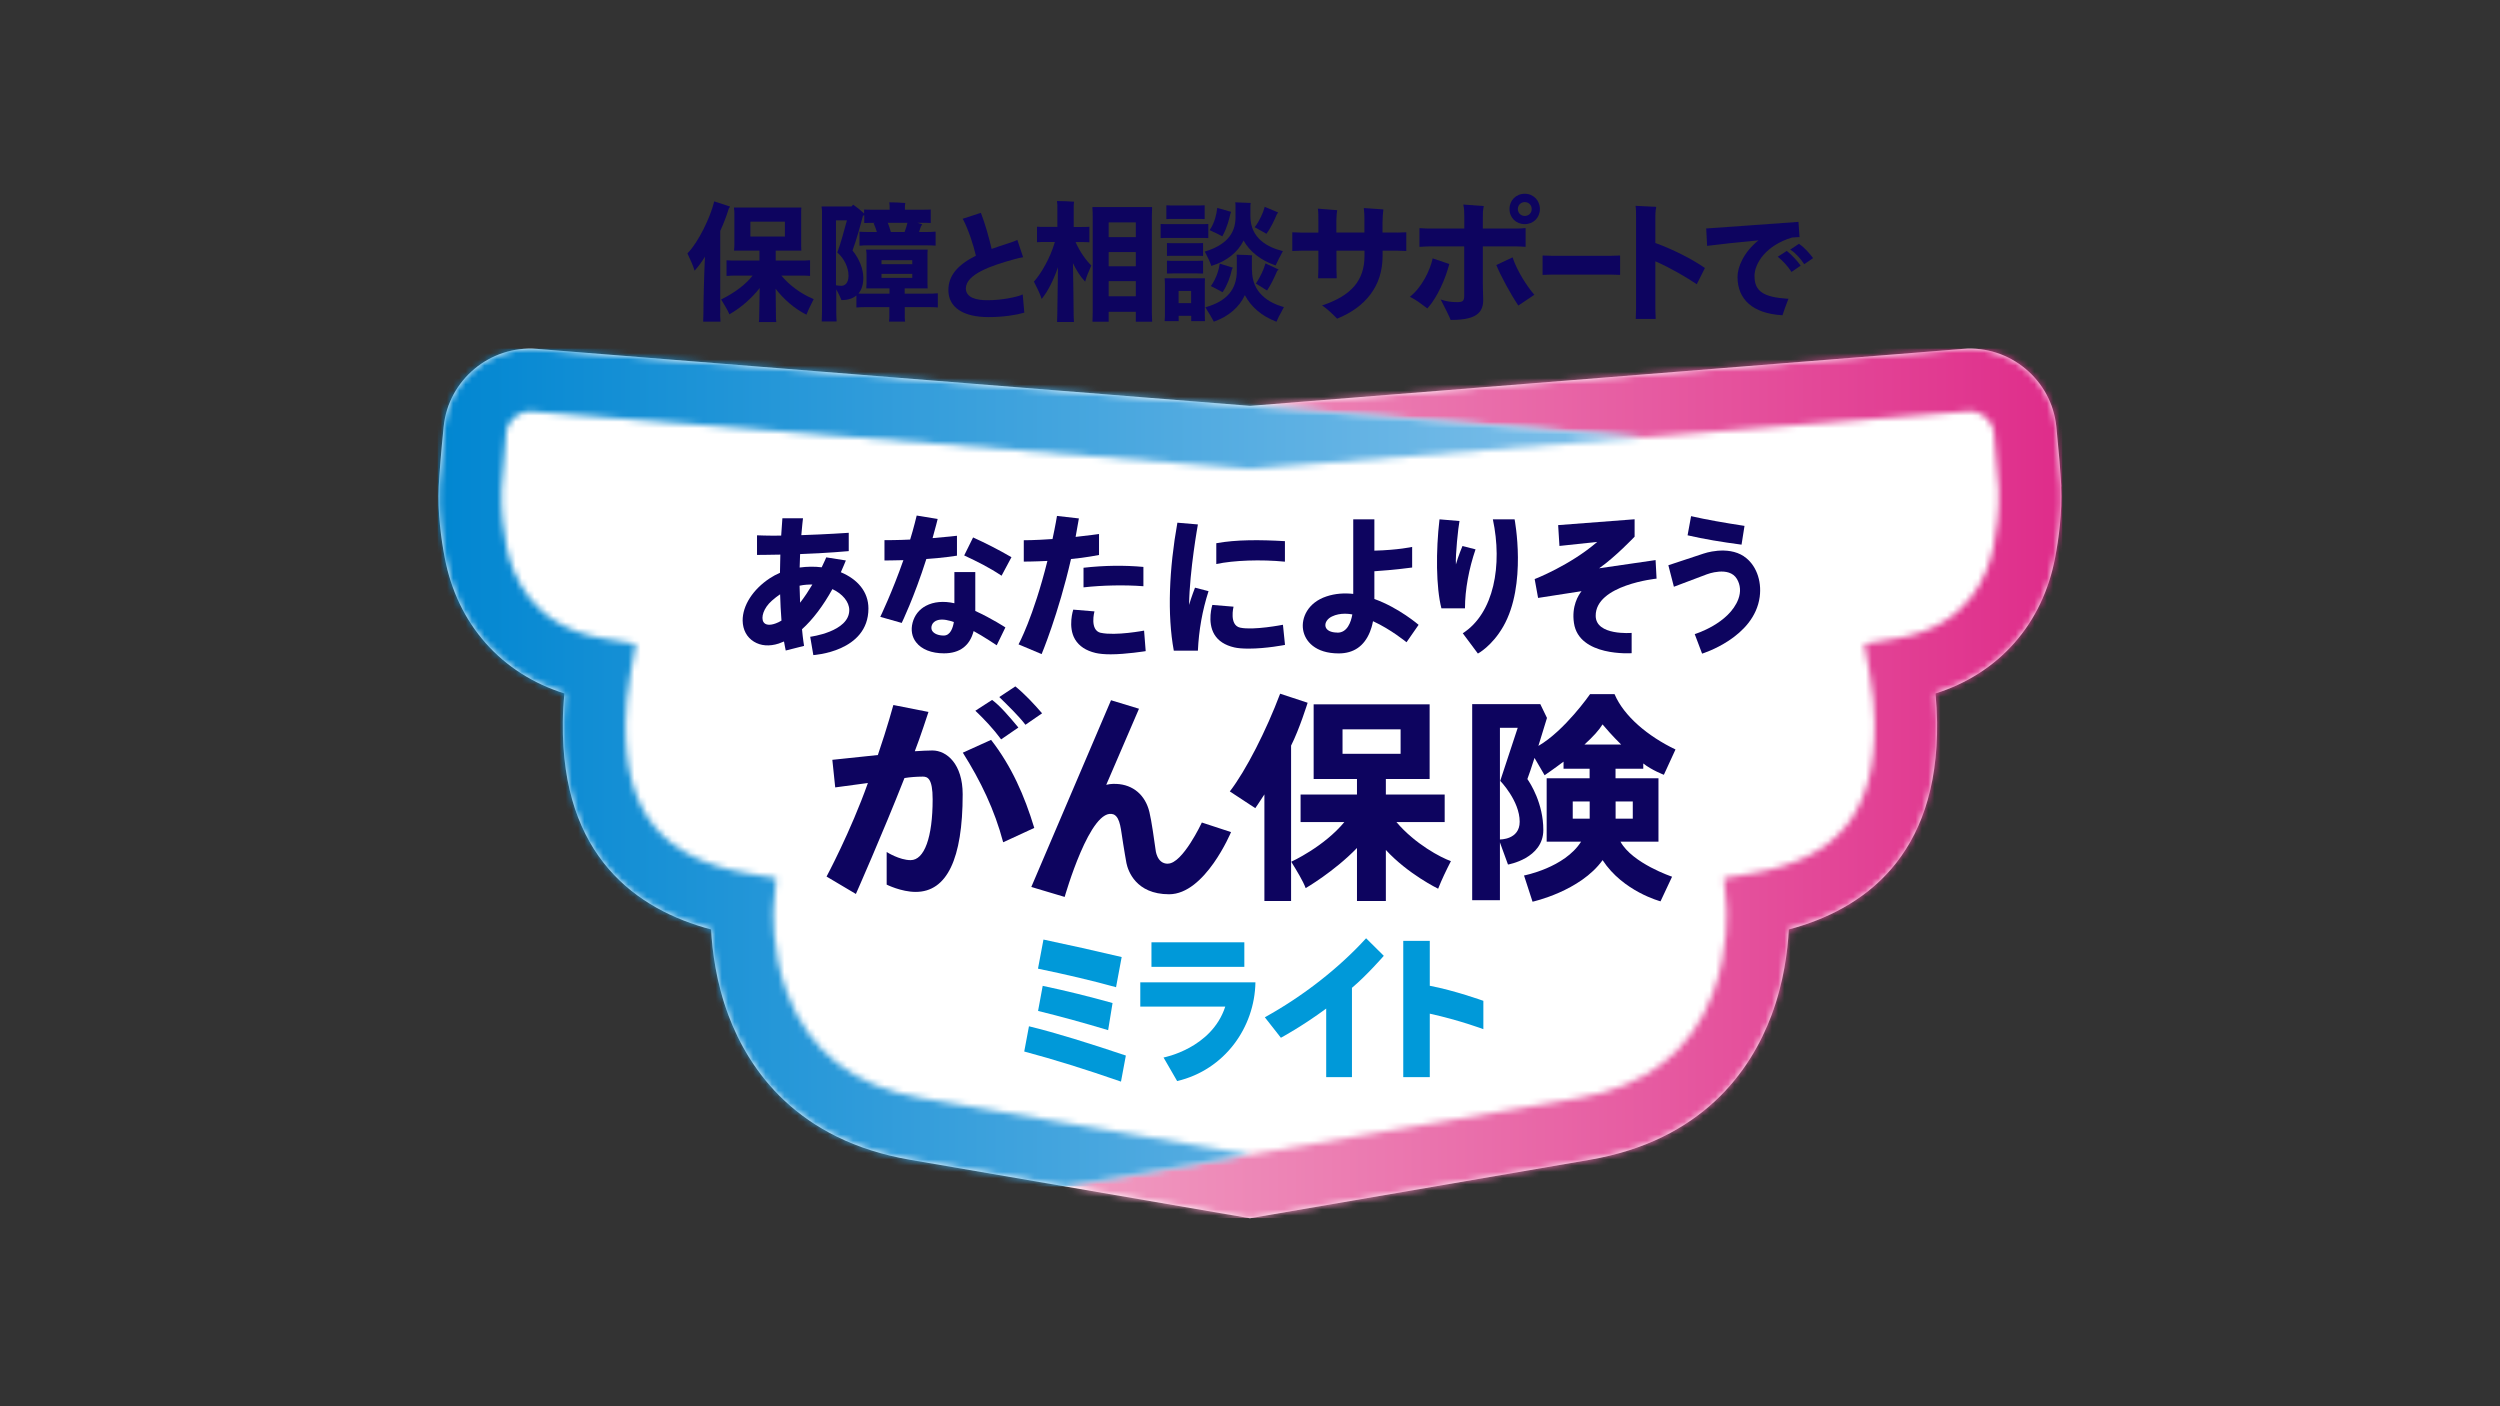 <svg width="400" height="225" viewBox="0 0 400 225" fill="none" xmlns="http://www.w3.org/2000/svg">
<rect x="0" y="0" width="400" height="225" fill="#333333" stroke="none"/>
<g clip-path="url(#clip0_1878_17384)">
<path d="M329.805 77.842C329.696 75.592 329.428 72.37 329.015 68.259C328.273 60.793 321.585 55.211 314.106 55.819L200.006 64.939L85.893 55.819C78.415 55.223 71.727 60.805 70.985 68.259C70.571 72.37 70.304 75.592 70.194 77.842C69.988 82 70.596 86.305 71.143 89.187C73.174 99.888 80.202 107.768 90.308 110.954C90.15 112.511 90.064 114.031 90.052 115.539C89.785 137.123 101.982 145.575 113.777 148.712C113.947 152.153 114.58 157.188 116.55 162.453C119.869 171.282 127.603 182.469 145.637 185.57L199.994 194.921L254.35 185.57C272.396 182.469 280.13 171.282 283.438 162.453C285.408 157.188 286.04 152.153 286.211 148.712C298.006 145.575 310.203 137.123 309.935 115.539C309.911 114.043 309.826 112.511 309.68 110.954C319.773 107.78 326.814 99.888 328.832 89.187C329.38 86.305 329.988 82.013 329.781 77.842" fill="white"/>
<mask id="mask0_1878_17384" style="mask-type:luminance" maskUnits="userSpaceOnUse" x="170" y="55" width="160" height="140">
<path d="M314.107 55.819L200.006 64.939L262.96 69.974L314.921 65.815C316.989 65.645 318.837 67.189 319.044 69.256C319.433 73.196 319.688 76.249 319.798 78.328C319.956 81.672 319.372 85.393 319.007 87.314C318.12 91.996 314.958 100.156 303.758 102.089L298.31 103.026L299.198 108.121C299.672 110.82 299.916 113.277 299.94 115.66C300.122 129.948 294.079 137.366 280.374 139.725L275.826 140.504L276.227 145.1C276.227 145.161 276.726 151.849 274.075 158.914C270.597 168.181 263.398 173.823 252.673 175.671L170.445 189.826L200.019 194.921L254.375 185.558C272.421 182.457 280.155 171.269 283.463 162.441C285.433 157.175 286.065 152.141 286.235 148.7C298.031 145.562 310.228 137.111 309.96 115.526C309.936 114.031 309.851 112.511 309.705 110.942C319.798 107.768 326.839 99.876 328.869 89.175C329.417 86.305 330.025 82 329.818 77.829C329.708 75.58 329.441 72.357 329.027 68.247C328.322 61.157 322.242 55.758 315.213 55.758C314.848 55.758 314.484 55.77 314.119 55.807" fill="white"/>
</mask>
<g mask="url(#mask0_1878_17384)">
<path d="M330 55.77H170.42V194.921H330V55.77Z" fill="url(#paint0_linear_1878_17384)"/>
</g>
<mask id="mask1_1878_17384" style="mask-type:luminance" maskUnits="userSpaceOnUse" x="70" y="55" width="193" height="135">
<path d="M70.985 68.259C70.571 72.369 70.316 75.592 70.194 77.841C69.988 82.013 70.596 86.305 71.143 89.187C73.174 99.888 80.202 107.768 90.308 110.954C90.15 112.523 90.064 114.043 90.052 115.539C89.785 137.123 101.982 145.575 113.777 148.712C113.947 152.153 114.58 157.188 116.55 162.453C119.869 171.281 127.603 182.469 145.649 185.57L170.432 189.838L200.006 184.743L147.352 175.684C136.626 173.835 129.427 168.205 125.95 158.927C123.299 151.861 123.785 145.185 123.797 145.112L124.198 140.516L119.65 139.738C105.946 137.378 99.902 129.961 100.085 115.672C100.121 113.289 100.352 110.832 100.826 108.133L101.714 103.038L96.266 102.101C85.067 100.168 81.905 92.02 81.017 87.327C80.652 85.405 80.069 81.696 80.239 78.34C80.336 76.261 80.591 73.208 80.981 69.269C81.187 67.201 83.036 65.657 85.103 65.827L200.006 75.02L262.96 69.986L85.893 55.819C85.529 55.795 85.164 55.77 84.799 55.77C77.782 55.77 71.702 61.17 70.985 68.259Z" fill="white"/>
</mask>
<g mask="url(#mask1_1878_17384)">
<path d="M262.948 55.77H70V189.826H262.948V55.77Z" fill="url(#paint1_linear_1878_17384)"/>
</g>
<path d="M124.782 91.656C124.223 91.9 123.688 92.179 123.189 92.508C120.465 94.295 118.799 96.897 118.824 99.305C118.848 100.764 119.48 101.956 120.623 102.662C121.73 103.342 123.104 103.452 124.6 102.966C124.879 102.868 125.159 102.759 125.439 102.637C125.512 103.111 125.718 104.084 125.718 104.084L128.649 103.342C128.649 103.342 128.467 102.248 128.321 100.679C130.047 99.123 131.701 96.934 133.185 94.259C134.79 95.001 135.884 96.29 135.884 97.615C135.884 101.093 129.634 101.883 129.634 101.883L130.133 104.814C130.133 104.814 138.949 104.315 138.949 97.36C138.949 94.66 137.186 92.666 134.535 91.559C134.766 91.073 135.337 89.674 135.337 89.674L132.2 89.176C132.2 89.176 131.859 89.99 131.47 90.769C130.315 90.623 129.111 90.647 127.944 90.805C127.956 90.1 127.98 89.382 128.017 88.653C132.297 88.507 135.799 88.179 135.799 88.179V85.248C135.799 85.248 132.078 85.503 128.211 85.625C128.284 84.603 128.479 82.925 128.479 82.925H125.183C125.183 82.925 125.086 84.105 124.989 85.698C122.885 85.734 121.122 85.649 121.122 85.649V88.787C121.122 88.787 122.727 88.787 124.855 88.738C124.831 89.334 124.794 91.304 124.794 91.669M125.037 99.293C124.746 99.475 124.454 99.621 124.15 99.731C123.189 100.096 122.459 100.023 122.155 99.524C121.73 98.819 122.131 97.311 123.517 96.095C123.943 95.718 124.381 95.377 124.819 95.086C124.855 96.472 124.928 97.895 125.037 99.293ZM128.017 96.435C127.98 95.584 127.956 94.672 127.932 93.712C128.686 93.541 129.5 93.517 129.975 93.529C129.403 94.49 128.746 95.499 128.017 96.435Z" fill="#0D045F"/>
<path d="M148.203 89.442C150.598 89.297 153.115 88.907 153.115 88.907V85.722C153.115 85.722 151.389 85.928 149.212 86.098C149.711 84.347 150.027 83.034 150.027 83.034L146.671 82.487C146.671 82.487 146.16 84.627 145.625 86.329C143.874 86.427 141.515 86.427 141.515 86.427V89.674C141.515 89.674 143.071 89.674 144.542 89.625C142.791 94.647 140.846 98.697 140.846 98.697L144.275 99.669C144.275 99.669 146.257 95.596 148.215 89.442" fill="#0D045F"/>
<path d="M160.254 92.106L161.834 89.151C159.719 87.923 157.724 86.914 155.694 85.99L154.271 88.872C156.423 89.881 158.211 90.757 160.254 92.118" fill="#0D045F"/>
<path d="M156.046 97.76V91.534H152.702V96.52C151.012 96.131 149.395 96.265 148.142 96.933C147.06 97.505 146.33 98.441 146.014 99.633C145.71 100.788 145.905 101.907 146.573 102.758C147.449 103.901 149.042 104.534 151.036 104.534C153.566 104.534 155.171 103.318 155.779 100.971C157.238 101.749 159.475 103.245 159.475 103.245L160.862 100.387C160.862 100.387 158.697 98.964 156.058 97.76M151 101.688C150.161 101.688 149.431 101.408 149.139 100.91C148.86 100.436 149.042 99.475 150.076 99.207C150.902 99.001 151.863 99.268 152.617 99.523C152.471 100.436 152.07 101.688 151 101.688Z" fill="#0D045F"/>
<path d="M214.197 104.546C216.592 104.546 218.271 103.378 219.195 101.092C219.365 100.679 219.547 100.107 219.681 99.39C222.551 100.703 225.044 102.758 225.044 102.758L226.977 99.973C226.977 99.973 223.828 97.249 219.9 95.839V91.4C223.11 91.194 225.944 90.804 225.944 90.804V87.509C225.944 87.509 223.706 88.007 219.9 88.105V83.095H216.519V95.024C215.109 94.866 213.662 94.951 212.239 95.425C209.235 96.422 208.19 98.879 208.494 100.752C208.785 102.588 210.439 104.546 214.197 104.546ZM214.002 101.214C212.932 101.214 212.215 100.849 212.081 100.241C211.947 99.645 212.373 98.988 213.115 98.636C214.452 97.979 215.972 98.234 216.374 98.307C216.155 99.56 215.559 101.226 214.002 101.226" fill="#0D045F"/>
<path d="M230.626 97.335H234.396C234.396 94.331 235.04 90.95 236.086 87.898L233.994 87.363C233.994 87.363 233.289 89.041 232.949 90.306C232.839 88.932 233.325 84.262 233.52 83.362L230.322 83.095C229.726 88.129 229.763 93.978 230.626 97.335Z" fill="#0D045F"/>
<path d="M242.336 83.095H238.858C240.415 90.415 239.053 98.101 234.043 101.323L236.463 104.57C236.463 104.57 238.7 103.402 240.512 100.253C244.355 93.577 242.336 83.095 242.336 83.095Z" fill="#0D045F"/>
<path d="M253.049 94.587C252.539 95.231 251.432 96.97 251.833 99.682C252.624 105.105 261.063 104.51 261.063 104.51V101.263C261.063 101.263 255.348 101.749 255.311 98.551C255.25 93.577 265.052 92.58 265.052 92.58L264.893 89.613L255.858 90.926C258.436 89.139 261.537 85.868 261.537 85.868V83.083L249.304 84.019L249.511 87.351L255.554 86.707C251.213 90.464 245.546 92.653 245.546 92.653L246.094 95.669L253.061 94.587H253.049Z" fill="#0D045F"/>
<path d="M278.647 87.145L279.121 84.141C275.947 83.655 273.017 83.144 270.573 82.585L270.013 85.649C272.567 86.245 275.51 86.732 278.647 87.145Z" fill="#0D045F"/>
<path d="M279.036 89.017C276.348 87.23 272.591 88.567 272.554 88.579L266.936 90.44L267.824 93.881L273.102 91.887C273.102 91.887 276.652 90.513 277.905 92.629C278.476 93.59 278.562 94.696 278.136 95.851C276.652 99.803 271.156 101.457 271.156 101.457L272.335 104.582C272.335 104.582 280.677 102.041 281.553 95.499C281.906 92.86 280.933 90.294 279.036 89.029" fill="#0D045F"/>
<path d="M171.356 89.443C173.655 89.236 175.843 88.798 175.843 88.798V85.442C175.843 85.442 174.141 85.685 172.098 85.904C172.268 84.992 172.621 82.949 172.621 82.949L169.119 82.548C169.119 82.548 168.863 84.129 168.401 86.245C165.507 86.451 163.805 86.439 163.805 86.439V89.856C163.805 89.856 165.495 89.856 167.587 89.747C165.325 98.806 162.966 103.099 162.966 103.099L166.662 104.655C166.662 104.655 169.35 98.235 171.356 89.467" fill="#0D045F"/>
<path d="M173.363 90.841V93.979C176.366 93.638 179.978 93.565 182.945 93.796V90.707C179.917 90.428 176.67 90.464 173.363 90.841Z" fill="#0D045F"/>
<path d="M176.147 101.263C174.287 100.862 175.114 97.822 175.114 97.822L171.721 97.542C171.721 97.542 170.809 100.302 172.013 102.309C172.657 103.379 173.752 104.109 175.296 104.473C175.916 104.619 176.731 104.692 177.716 104.692C180.136 104.692 183.31 104.182 183.31 104.182L183.054 100.898C183.054 100.898 178.506 101.762 176.135 101.251" fill="#0D045F"/>
<path d="M205.588 89.857V86.585C201.587 86.354 197.817 86.33 194.607 86.914V90.246C197.367 89.65 201.769 89.492 205.588 89.869" fill="#0D045F"/>
<path d="M187.821 104.108H191.664C191.81 100.861 192.369 97.687 193.366 94.586L191.202 94.027C191.202 94.027 190.606 95.559 190.253 96.787C190.326 91.279 191.664 83.91 191.664 83.91L188.381 83.63C187.067 90.975 186.739 98.32 187.809 104.108" fill="#0D045F"/>
<path d="M197.489 103.586C198 103.707 198.778 103.78 199.775 103.78C202.633 103.78 205.6 103.184 205.6 103.184L205.271 99.962C205.271 99.962 200.59 100.886 198.425 100.424C196.625 100.035 197.367 97.068 197.367 97.068L193.974 96.788C193.974 96.788 193.099 99.512 194.303 101.518C194.923 102.552 196.005 103.245 197.489 103.586Z" fill="#0D045F"/>
<path d="M186.836 138.194C185.061 138.194 184.89 135.944 184.89 135.944C184.696 134.57 184.258 131.372 183.905 129.925C183.249 127.201 181.291 125.547 178.64 125.426C178.64 125.426 177.728 125.365 176.998 125.572L182.239 113.399L177.764 112.037L165.008 141.915L170.347 143.508C170.347 143.508 174.506 128.879 178.202 130.314C179.297 130.849 179.333 132.831 179.71 135.02C179.917 136.175 180.075 137.379 180.233 138.109C180.476 139.276 181.704 143.082 187.055 143.082C192.831 143.082 196.966 133.135 196.966 133.135L192.296 131.603C192.296 131.603 189.232 138.182 186.86 138.182" fill="#0D045F"/>
<path d="M149.176 120.075C148.41 120.075 147.437 120.136 146.403 120.197H146.367C147.169 118.178 148.556 113.91 148.556 113.91L142.937 112.803C142.937 112.803 142.013 116.245 140.457 120.805L133.173 121.571L133.635 125.985L138.864 125.28C136.091 133.087 132.249 140.249 132.249 140.249L136.942 143.034C136.942 143.034 141.211 133.391 144.713 124.489C145.649 124.331 146.634 124.27 147.644 124.258C148.41 124.258 149.224 124.538 149.224 127.894C149.224 133.987 147.899 137.622 145.698 137.622C143.91 137.622 141.867 136.321 141.867 136.321V141.538C141.867 141.538 144.19 142.705 146.513 142.705C151.498 142.705 154.028 137.452 154.028 127.092C154.028 122.276 151.51 120.075 149.176 120.075Z" fill="#0D045F"/>
<path d="M158.563 118.384L154.052 120.427C156.91 124.963 159.135 129.572 160.509 134.764L165.483 132.466C163.914 127.298 161.859 122.616 158.576 118.384" fill="#0D045F"/>
<path d="M160.18 118.3L162.941 116.403C161.433 114.591 159.949 112.864 158.733 111.989L156.058 113.716C157.493 115.09 158.928 116.598 160.18 118.3Z" fill="#0D045F"/>
<path d="M164.072 115.964L166.735 114.128C165.337 112.523 163.951 111.039 162.455 109.823L159.889 111.526C161.434 113.058 162.941 114.493 164.072 115.964Z" fill="#0D045F"/>
<path d="M223.427 131.53H231.149V127.128H221.737V124.635H228.741V112.694H210.184V124.635H217.116V127.128H208.093V131.53H215.097C211.814 135.507 206.597 137.878 206.597 137.878C207.497 139.337 208.482 140.954 208.907 142.098C208.907 142.098 213.468 139.459 217.116 135.677V144.165H221.737V135.993C225.287 139.86 230.103 142.195 230.103 142.195C230.687 140.711 231.38 139.276 232.146 137.781C230.553 137.221 226.418 135.057 223.427 131.53ZM224.096 120.61H214.805V116.695H224.096V120.61Z" fill="#0D045F"/>
<path d="M209.212 112.438L204.822 110.991C202.621 116.84 199.362 123.273 196.771 126.629L200.845 129.305C200.845 129.305 201.526 128.332 202.304 127.104V144.165H206.573V119.297C207.898 116.694 209.224 112.438 209.224 112.438" fill="#0D045F"/>
<path d="M262.923 123.005V122.154C264.249 123.212 266.219 123.966 266.219 123.966L268.079 119.916C263.677 117.812 259.822 114.59 258.327 111.063H254.411C254.411 111.063 250.362 116.9 246.142 119.345C246.847 117.083 247.516 114.87 247.516 114.87L246.446 112.656H235.55V144.03H239.989V134.788L241.278 138.327C241.278 138.327 246.932 137.378 246.932 132.794C246.932 128.562 244.865 125.34 244.379 124.647C244.634 123.99 245.011 122.859 245.522 121.266L247.139 124.039C247.139 124.039 248.623 123.029 250.167 121.862V122.993H254.338V124.525H247.467V134.667H252.976C250.325 138.85 243.844 140.078 243.844 140.078L245.206 144.273C245.206 144.273 252.83 142.607 256.417 137.622C259.689 142.644 265.684 144.213 265.684 144.213L267.532 140.273C267.532 140.273 261.184 138.145 259.275 134.667H265.355V124.525H258.485V122.993H262.911L262.923 123.005ZM254.35 130.982H251.638V128.234H254.35V130.982ZM259.385 119.126H253.511C254.897 117.873 255.87 116.791 256.405 115.903C256.892 116.487 257.986 117.752 259.385 119.126ZM261.245 130.982H258.497V128.234H261.245V130.982ZM239.989 134.314V116.451H242.834L240.037 124.938C240.037 124.938 243.15 128.124 243.15 131.481C243.15 134.375 239.989 134.314 239.989 134.314Z" fill="#0D045F"/>
<path d="M115.236 50.093V36.959C115.784 35.768 116.246 34.552 116.611 33.36C116.635 33.311 116.659 33.287 116.683 33.25C116.696 33.226 116.72 33.214 116.732 33.19L116.817 33.056L114.276 32.217L114.239 32.351C113.668 34.734 111.759 38.723 110.044 40.486L109.983 40.547L110.02 40.62C110.421 41.459 110.895 42.504 111.065 43.1L111.126 43.307L111.272 43.149C111.734 42.65 112.245 41.957 112.792 41.069C112.646 44.255 112.549 48.147 112.549 50.08C112.549 50.567 112.525 51.078 112.513 51.333V51.467H115.273V51.333C115.249 51.078 115.224 50.555 115.224 50.08" fill="#0D045F"/>
<path d="M125.013 44.097H127.98C128.588 44.097 129.075 44.097 129.476 44.134H129.61V41.641H129.476C129.063 41.69 128.588 41.69 127.98 41.69H124.113V40.097H128.211L128.187 39.245V34.053C128.187 33.785 128.187 33.566 128.211 33.335V33.202H117.437V33.335C117.474 33.53 117.498 33.773 117.498 34.029V39.245C117.498 39.513 117.474 39.768 117.45 39.963V40.097H121.511V41.69H117.875C117.291 41.69 116.781 41.69 116.379 41.653H116.246V44.146H116.379C116.793 44.097 117.291 44.097 117.875 44.097H120.417C119.322 45.496 117.668 46.76 115.504 47.855L115.382 47.916L115.455 48.037C115.759 48.536 116.477 49.715 116.647 50.165L116.696 50.299L116.817 50.226C118.58 49.205 120.246 47.745 121.548 46.092C121.511 47.952 121.475 50.141 121.475 50.518C121.475 50.834 121.475 51.15 121.438 51.381L121.414 51.527H124.211L124.186 51.381C124.15 51.138 124.15 50.822 124.15 50.518C124.15 50.19 124.126 48.11 124.101 46.201C125.415 47.916 127.154 49.399 128.917 50.287L129.038 50.348L129.087 50.214C129.306 49.618 129.829 48.597 130.133 47.977L130.194 47.855L130.072 47.806C128.151 47.004 126.278 45.63 125.025 44.097M125.585 37.847H120.064V35.464H125.585V37.847Z" fill="#0D045F"/>
<path d="M148.495 46.991H144.749V46.14H148.422L148.397 45.374V40.717C148.397 40.461 148.397 40.267 148.422 40.072V39.938H138.584V40.072C138.62 40.242 138.645 40.473 138.645 40.717V45.374C138.645 45.593 138.62 45.848 138.608 46.006V46.14H142.317V46.991H138.596C138.11 46.991 137.721 46.991 137.356 46.967C137.866 46.359 138.134 45.508 138.134 44.45C138.134 43.051 137.49 41.422 136.407 40.084C137.076 38.26 137.842 35.439 138.073 34.527L138.28 34.43V35.682H138.414C138.803 35.658 139.18 35.658 139.654 35.658H140.043L139.776 35.706L139.836 35.852C139.97 36.144 140.14 36.594 140.299 37.117H138.997C138.462 37.117 138.037 37.117 137.648 37.081H137.514V39.306H137.648C138.049 39.257 138.475 39.257 138.997 39.257H148.227C148.75 39.257 149.176 39.257 149.565 39.294H149.699V37.068H149.565C149.176 37.117 148.762 37.117 148.227 37.117H147.048C147.181 36.752 147.279 36.436 147.327 36.278C147.352 36.242 147.376 36.193 147.4 36.156C147.437 36.108 147.473 36.059 147.485 36.01L147.546 35.877L146.804 35.646H147.534C148.033 35.646 148.397 35.646 148.786 35.67H148.92V33.53H148.786C148.397 33.554 148.033 33.554 147.534 33.554H144.786V32.995C144.786 32.897 144.81 32.715 144.822 32.606L144.847 32.472H144.713C144.251 32.411 142.925 32.374 142.427 32.374H142.281L142.305 32.52C142.329 32.666 142.342 32.934 142.342 32.995V33.554H139.63C139.155 33.554 138.779 33.554 138.389 33.53H138.256V34.162C137.635 33.578 136.954 33.043 136.578 32.8L136.492 32.752L136.237 33.031H131.458V33.165C131.494 33.347 131.519 33.627 131.519 33.773V50.019C131.519 50.493 131.494 50.98 131.482 51.296V51.43H133.854V51.296C133.829 50.907 133.805 50.457 133.805 50.019V46.286C134.133 46.894 134.474 47.587 134.595 47.928L134.62 48.013H134.705C135.665 48.013 136.456 47.757 137.027 47.271V49.192H137.161C137.562 49.144 138.012 49.144 138.572 49.144H142.293V50.566C142.293 50.846 142.293 51.089 142.256 51.308L142.232 51.454H144.822L144.798 51.308C144.761 51.089 144.761 50.846 144.761 50.566V49.144H148.507C149.066 49.144 149.516 49.144 149.917 49.18H150.051V46.93H149.917C149.504 46.979 149.066 46.979 148.507 46.979M144.737 37.117H142.536C142.378 36.57 142.196 36.023 142.05 35.646H145.187C145.102 36.059 144.932 36.618 144.737 37.117ZM133.768 35.257H135.507C135.07 36.922 134.437 39.172 134 40.303L133.963 40.388L134.024 40.449C135.082 41.385 135.763 42.82 135.763 44.109C135.763 45.301 135.179 45.727 134.62 45.727C134.376 45.727 134.036 45.69 133.756 45.641V35.257H133.768ZM145.965 44.462H141.04V43.817H145.965V44.462ZM141.04 41.629H145.965V42.273H141.04V41.629Z" fill="#0D045F"/>
<path d="M163.416 47.21C162.528 47.538 160.339 48.037 157.98 48.037C156.411 48.037 154.539 47.709 154.539 46.152C154.539 43.866 158.697 42.456 162.321 41.471C162.832 41.325 163.282 41.227 163.501 41.191L163.695 41.154L162.771 38.382L162.601 38.467C162.382 38.576 161.981 38.71 161.628 38.832L161.506 38.868C160.388 39.221 159.476 39.537 158.661 39.829C158.26 38.053 157.554 35.621 156.995 34.199L156.934 34.053L154.028 35.001L154.125 35.172C154.94 36.728 155.755 39.209 156.144 40.911C153.14 42.407 151.742 44.158 151.742 46.42C151.742 49.168 154.089 50.737 158.162 50.737C160.594 50.737 162.65 50.384 163.756 50.056L163.89 50.019L163.635 47.113L163.428 47.186L163.416 47.21Z" fill="#0D045F"/>
<path d="M184.331 33.396V33.128H174.785V33.262C174.822 33.785 174.834 34.235 174.834 34.624V49.958C174.834 50.36 174.822 50.809 174.798 51.345V51.478H177.388V49.885H181.729V51.478H184.343L184.295 49.971V34.612C184.295 34.186 184.307 33.822 184.331 33.396ZM177.388 35.585H181.729V37.944H177.388V35.585ZM177.388 40.327H181.729V42.601H177.388V40.327ZM181.729 47.405H177.388V44.985H181.729V47.405Z" fill="#0D045F"/>
<path d="M172.086 38.734H173.059C173.472 38.734 173.825 38.734 174.165 38.759H174.299V36.29H174.165C173.813 36.315 173.46 36.315 173.059 36.315H171.794V32.898C171.794 32.788 171.818 32.545 171.831 32.399L171.855 32.265H171.721C171.21 32.217 169.8 32.168 169.265 32.168H169.119V32.302C169.155 32.472 169.18 32.776 169.18 32.885V36.303H167.149C166.735 36.303 166.383 36.303 166.054 36.278H165.921V38.747H166.054C166.383 38.722 166.735 38.722 167.149 38.722H168.778C168.012 41.361 166.541 43.805 165.483 44.997L165.422 45.058L165.459 45.131C165.799 45.775 166.383 46.955 166.59 47.612L166.662 47.831L166.808 47.648C167.708 46.505 168.572 44.79 169.277 42.76C169.216 45.836 169.168 49.411 169.168 50.226C169.168 50.639 169.143 51.077 169.131 51.381V51.515H171.831V51.381C171.806 51.077 171.782 50.639 171.782 50.226C171.782 49.375 171.733 45.362 171.673 42.115C172.256 43.295 172.864 44.255 173.472 44.888L173.63 45.058L173.691 44.839C173.825 44.304 174.238 43.319 174.579 42.565L174.615 42.48L174.555 42.419C173.825 41.726 172.791 40.328 172.086 38.722" fill="#0D045F"/>
<path d="M201.587 36.813C201.903 36.984 202.231 37.166 202.523 37.348L202.62 37.409L202.681 37.324C203.277 36.558 203.97 35.099 204.286 34.308L204.505 33.992L202.353 33.092L202.316 33.226C202.122 33.992 201.501 35.366 200.833 36.242L200.748 36.351L200.869 36.424C201.1 36.558 201.343 36.692 201.587 36.825" fill="#0D045F"/>
<path d="M194.303 37.166C194.704 37.36 195.081 37.543 195.458 37.749L195.568 37.81L195.628 37.701C196.297 36.521 196.686 35.013 196.857 34.223C196.857 34.199 196.869 34.186 196.881 34.162C196.905 34.126 196.93 34.065 196.942 34.016L196.966 33.895L194.765 33.262L194.741 33.408C194.631 34.308 194.339 35.621 193.622 36.691L193.537 36.813L193.658 36.874C193.865 36.983 194.072 37.081 194.279 37.178" fill="#0D045F"/>
<path d="M187.651 35.025H191.712C192.016 35.025 192.333 35.025 192.612 35.05H192.746V32.849H192.612C192.308 32.873 192.016 32.873 191.712 32.873H187.651C187.322 32.873 187.031 32.873 186.751 32.849H186.617V35.05H186.751C187.055 35.025 187.322 35.025 187.651 35.025Z" fill="#0D045F"/>
<path d="M200.298 43.221V41.397C200.298 41.288 200.298 41.081 200.322 40.984L200.346 40.85H200.213C199.933 40.814 199.276 40.789 198.705 40.777C198.413 40.777 198.145 40.765 198 40.753H197.854L197.866 40.887C197.89 41.045 197.89 41.227 197.89 41.373V43.343C197.89 46.286 196.297 48.171 193.014 49.119L192.856 49.168L192.941 49.314C193.366 49.983 193.962 50.955 194.157 51.369L194.206 51.466L194.315 51.43C196.589 50.615 198.304 49.131 199.179 47.222C200.164 49.095 201.854 50.554 204.116 51.43L204.238 51.478L204.286 51.357C204.42 51.004 204.821 50.262 205.15 49.654L205.429 49.131L205.284 49.095C203.022 48.438 200.322 46.882 200.322 43.234" fill="#0D045F"/>
<path d="M193.792 42.553L193.914 42.516C196.273 41.787 198.06 40.364 198.972 38.491C199.982 40.279 201.757 41.665 203.994 42.431L204.104 42.468L204.153 42.358C204.335 41.945 204.834 40.96 205.186 40.315L205.259 40.169L205.101 40.133C202.803 39.549 200.067 38.114 200.067 34.624V32.995C200.067 32.897 200.067 32.715 200.091 32.606L200.115 32.472L197.635 32.374L197.659 32.52C197.683 32.678 197.683 32.885 197.683 32.983V34.758C197.683 37.433 196.115 39.209 192.904 40.206L192.758 40.254L192.831 40.388C193.184 41.045 193.622 41.932 193.768 42.431L193.804 42.553H193.792Z" fill="#0D045F"/>
<path d="M202.426 42.286C202.244 43.027 201.587 44.414 201.015 45.265L200.942 45.374L201.246 45.557C201.696 45.836 202.207 46.14 202.608 46.408L202.718 46.481L202.791 46.384C203.289 45.654 203.934 44.341 204.323 43.404C204.323 43.368 204.372 43.331 204.408 43.295L204.578 43.125L202.475 42.14L202.438 42.286H202.426Z" fill="#0D045F"/>
<path d="M192.783 44.657V44.523H186.471H186.338L186.35 44.657C186.374 44.863 186.386 45.07 186.386 45.325V50.579C186.386 50.798 186.362 51.065 186.35 51.248V51.381H188.587V50.53H190.594V51.381H192.795L192.77 50.579V45.325C192.77 45.058 192.77 44.876 192.795 44.657M190.582 48.499H188.575V46.554H190.582V48.499Z" fill="#0D045F"/>
<path d="M193.816 45.654L193.731 45.763L195.616 46.748L195.677 46.651C196.297 45.739 196.844 44.377 197.1 43.124C197.124 43.063 197.136 43.015 197.173 42.966L197.27 42.832L195.154 42.176L195.13 42.322C194.972 43.453 194.473 44.73 193.828 45.642" fill="#0D045F"/>
<path d="M192.491 38.893H192.357C192.053 38.917 191.798 38.917 191.518 38.917H187.687C187.408 38.917 187.128 38.917 186.848 38.893H186.715V40.948H186.848C187.128 40.923 187.408 40.923 187.687 40.923H191.518C191.798 40.923 192.077 40.923 192.357 40.948H192.491V38.893Z" fill="#0D045F"/>
<path d="M192.175 38.066C192.552 38.066 192.88 38.066 193.196 38.09H193.33V35.841H193.196C192.868 35.865 192.539 35.865 192.175 35.865H186.873C186.496 35.865 186.167 35.865 185.839 35.841H185.705V38.09H185.839C186.167 38.066 186.496 38.066 186.873 38.066H192.175Z" fill="#0D045F"/>
<path d="M187.687 41.738C187.408 41.738 187.128 41.738 186.848 41.714H186.715V43.769H186.848C187.128 43.745 187.408 43.745 187.687 43.745H191.518C191.798 43.745 192.077 43.745 192.357 43.769H192.491V41.714H192.357C192.053 41.738 191.798 41.738 191.518 41.738H187.687Z" fill="#0D045F"/>
<path d="M223.585 37.202H221.201V35.573C221.201 34.916 221.274 33.992 221.335 33.554V33.505L218.21 33.287V33.347C218.283 34.004 218.307 34.32 218.307 34.928V37.202H213.82V35.232C213.82 34.661 213.893 33.943 213.942 33.676V33.627L210.865 33.384V33.445C210.938 33.87 210.938 34.442 210.938 35.39V37.214H208.178C207.74 37.214 207.132 37.19 206.816 37.166H206.767V40.157H206.816C207.156 40.133 207.764 40.109 208.178 40.109H210.938V43.063C210.938 43.526 210.914 44.061 210.902 44.316C210.902 44.401 210.902 44.462 210.902 44.474V44.523H213.869V44.474C213.869 44.474 213.869 44.389 213.869 44.304C213.857 44.036 213.832 43.489 213.832 43.063V40.109H218.319V40.935C218.319 44.839 216.252 47.283 211.619 48.84L211.522 48.876L211.607 48.925C212.397 49.448 213.212 50.25 213.905 50.956L213.93 50.98H213.954C216.228 50.056 218.015 48.767 219.244 47.137C220.557 45.41 221.214 43.331 221.214 40.972V40.109H223.597C224.035 40.109 224.643 40.133 224.959 40.157H225.008V37.166H224.959C224.643 37.19 224.035 37.214 223.597 37.214" fill="#0D045F"/>
<path d="M237.253 45.483V39.427H242.664C243.078 39.427 243.686 39.464 244.014 39.488H244.099V36.497H243.978C243.649 36.533 243.09 36.57 242.664 36.57H237.253V34.709C237.253 34.004 237.253 33.736 237.399 33.019V32.97L234.14 32.727V32.788C234.262 33.311 234.286 33.955 234.286 34.575V36.57H228.668C228.254 36.57 227.671 36.533 227.282 36.509H227.111V39.488H227.355C227.756 39.452 228.291 39.427 228.656 39.427H234.274V47.307C234.274 48.146 234.055 48.341 233.131 48.341C232.207 48.341 231.38 48.219 230.626 47.952L230.504 47.915L230.565 48.025C231.161 49.156 231.951 50.761 232.085 51.15V51.186H232.134C232.134 51.186 232.219 51.186 232.255 51.186C234.444 51.186 235.818 50.834 236.572 50.092C237.071 49.593 237.314 48.912 237.314 48C237.314 47.611 237.29 47.052 237.277 46.553C237.265 46.128 237.253 45.726 237.253 45.483Z" fill="#0D045F"/>
<path d="M231.878 42.236L229.215 41.336V41.385C228.814 43.233 227.537 45.909 225.64 47.441L225.579 47.49L225.652 47.526C226.479 47.915 227.427 48.633 227.999 49.07C228.133 49.168 228.242 49.253 228.34 49.326L228.376 49.35L228.412 49.314C230.005 47.55 231.307 44.51 231.878 42.273V42.224V42.236Z" fill="#0D045F"/>
<path d="M243.965 31C242.567 31 241.521 32.046 241.521 33.444C241.521 34.843 242.579 35.864 243.965 35.864C245.351 35.864 246.385 34.818 246.385 33.444C246.385 32.07 245.339 31 243.965 31ZM243.965 34.551C243.333 34.551 242.859 34.077 242.859 33.444C242.859 32.812 243.333 32.338 243.965 32.338C244.598 32.338 245.072 32.812 245.072 33.444C245.072 34.077 244.598 34.551 243.965 34.551Z" fill="#0D045F"/>
<path d="M242.032 41.216V41.167L239.405 42.407L239.43 42.456C240.147 44.195 241.704 47.065 242.907 48.852L242.932 48.889L245.498 47.162L245.461 47.126C244.33 45.812 242.762 43.417 242.032 41.228" fill="#0D045F"/>
<path d="M259.008 40.887C258.813 40.887 258.315 40.923 257.853 40.923H248.173C247.723 40.923 247.212 40.899 247.018 40.887C246.969 40.887 246.933 40.887 246.933 40.887H246.811V43.975H246.933C246.933 43.975 246.969 43.975 247.03 43.975C247.224 43.975 247.76 43.939 248.173 43.939H257.853C258.29 43.939 258.813 43.963 259.008 43.975C259.056 43.975 259.093 43.975 259.093 43.975H259.215V40.887H259.093C259.093 40.887 259.056 40.887 259.008 40.887Z" fill="#0D045F"/>
<path d="M264.857 38.892V34.624C264.857 33.821 264.954 33.335 264.991 33.153V33.092L261.695 32.934V32.994C261.768 33.469 261.768 34.04 261.768 34.709V49.435C261.768 49.934 261.744 50.615 261.72 50.98V51.028H264.906V50.98C264.881 50.603 264.857 49.909 264.857 49.435V41.811C267.265 42.844 269.891 44.413 271.436 45.447L271.484 45.483L272.786 42.881L272.749 42.856C270.743 41.446 267.569 39.853 264.857 38.88" fill="#0D045F"/>
<path d="M289.993 41.166C289.604 40.619 288.643 39.549 287.925 39.075L287.828 39.014L286.43 39.938L286.636 40.072C287.403 40.594 288.144 41.482 288.582 42.139L288.679 42.273L290.09 41.3L289.993 41.166Z" fill="#0D045F"/>
<path d="M280.714 44.206C280.714 42.09 282.599 39.245 286.721 38.005C287.062 37.968 287.378 37.956 287.658 37.944H287.925L287.755 35.512H287.585C285.7 35.645 282.039 35.913 278.817 36.144C276.397 36.314 274.196 36.472 273.15 36.545H272.992L273.138 39.342L273.321 39.318C274.999 39.099 278.233 38.746 281.359 38.455C279.036 40.303 278.002 42.686 278.002 44.304C278.002 47.964 280.507 50.141 285.067 50.432H285.201L285.238 50.323C285.42 49.776 285.724 48.876 286.077 48L286.162 47.794H285.931C282.137 47.538 280.726 46.578 280.726 44.218" fill="#0D045F"/>
<path d="M285.98 40.218L285.882 40.145L284.435 41.081L284.618 41.227C285.359 41.823 286.162 42.772 286.539 43.367L286.636 43.513L288.108 42.504L288.01 42.37C287.597 41.787 286.624 40.717 285.98 40.23" fill="#0D045F"/>
<path d="M237.338 160.131V164.666C237.338 164.666 233.568 163.244 228.765 162.186V172.34H224.521V150.536H228.765V157.723C232.656 158.453 237.338 160.131 237.338 160.131Z" fill="#0099D9"/>
<path d="M202.377 162.77L204.943 166.041C204.943 166.041 208.324 164.229 212.191 161.371V172.34H216.313V158.052C218.721 156.033 221.408 152.932 221.408 152.932L218.575 150.123C214.233 154.89 208.506 159.377 202.365 162.77" fill="#0099D9"/>
<path d="M199.094 150.768H184.234V154.696H199.094V150.768Z" fill="#0099D9"/>
<path d="M182.458 161.055H196.042C193.865 167.767 186.167 169.202 186.167 169.202L188.344 172.972C195.981 171.16 200.748 164.363 200.869 157.176H182.446V161.055H182.458Z" fill="#0099D9"/>
<path d="M178.567 157.954L179.467 153.126C175.235 152.129 171.052 151.193 166.954 150.33L166.078 154.987C170.59 155.923 174.809 156.908 178.567 157.954Z" fill="#0099D9"/>
<path d="M166.832 157.736L166.091 161.749C169.751 162.649 173.496 163.682 177.302 164.825L178.008 160.484C174.262 159.438 170.529 158.514 166.832 157.736Z" fill="#0099D9"/>
<path d="M164.632 164.217L163.878 168.242C168.657 169.519 173.801 171.124 179.358 173.058L180.136 168.887C174.336 166.941 168.912 165.239 164.632 164.205" fill="#0099D9"/>
</g>
<defs>
<linearGradient id="paint0_linear_1878_17384" x1="168.233" y1="122.016" x2="327.654" y2="122.016" gradientUnits="userSpaceOnUse">
<stop stop-color="#F19EC2"/>
<stop offset="1" stop-color="#DF2E8B"/>
</linearGradient>
<linearGradient id="paint1_linear_1878_17384" x1="68.636" y1="122.268" x2="263.353" y2="122.268" gradientUnits="userSpaceOnUse">
<stop stop-color="#0086D1"/>
<stop offset="1" stop-color="#82C1EA"/>
</linearGradient>
<clipPath id="clip0_1878_17384">
<rect width="260" height="163.921" fill="white" transform="translate(70 31)"/>
</clipPath>
</defs>
</svg>
